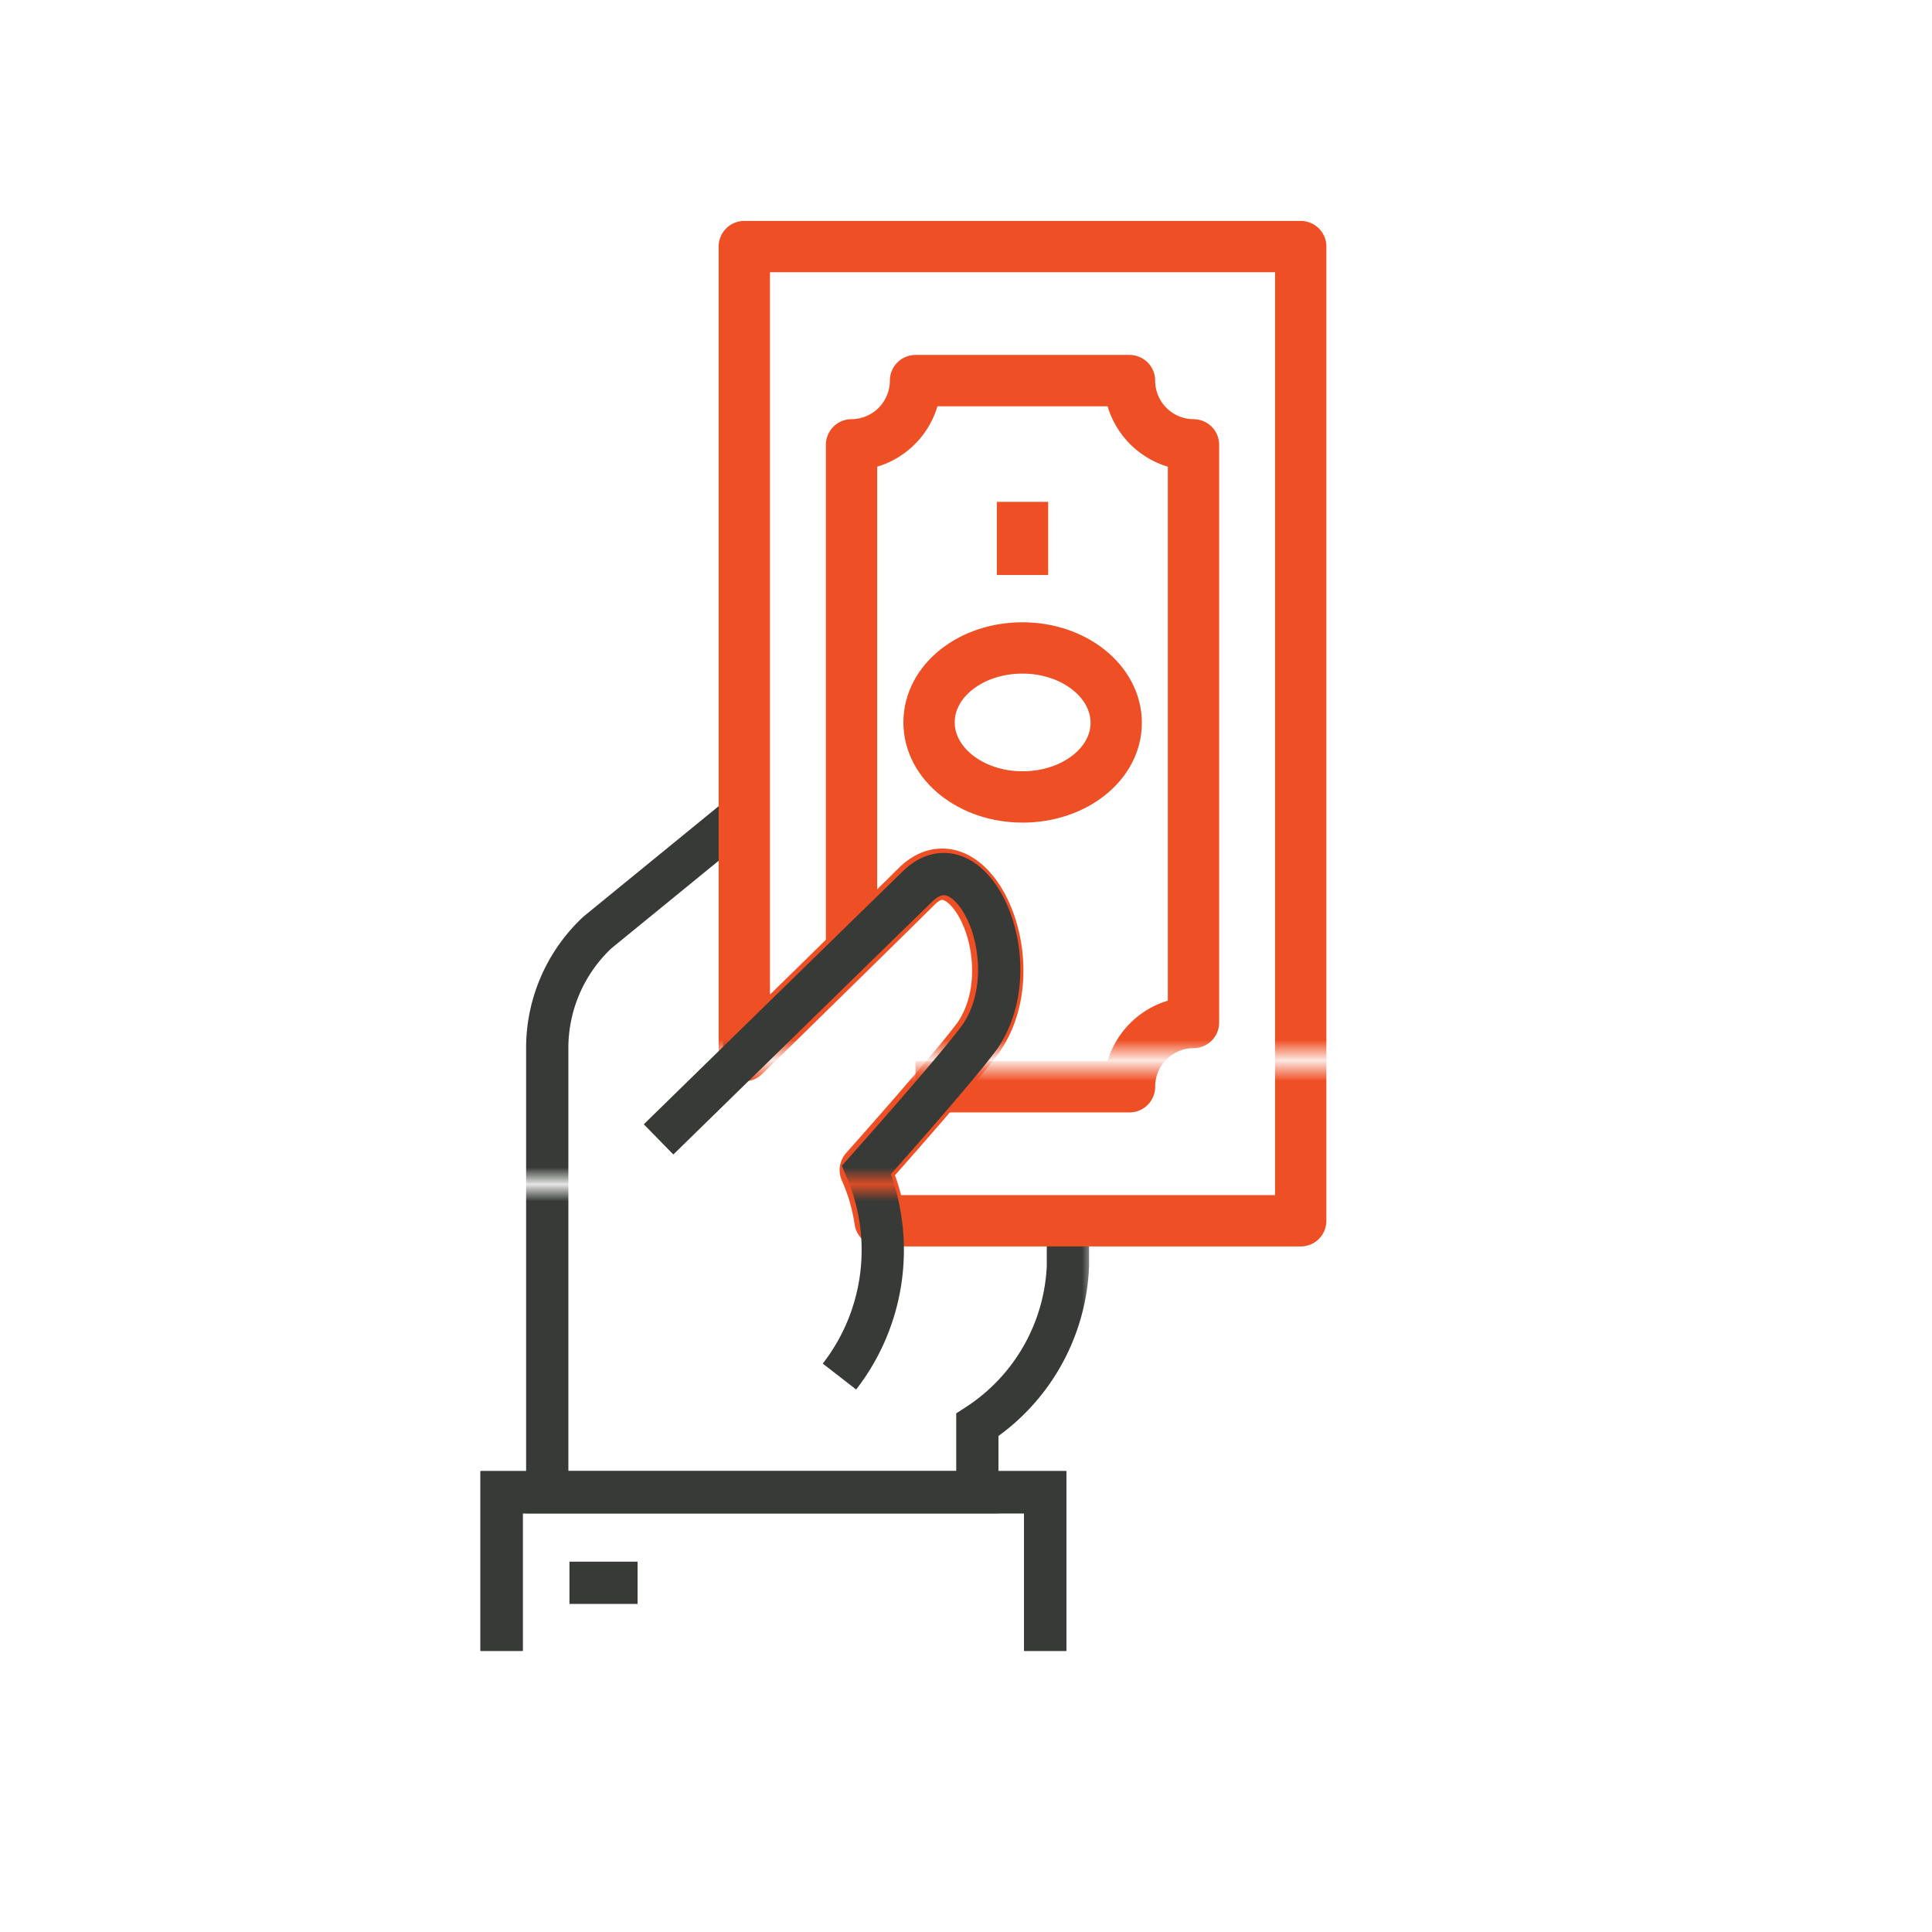<svg xmlns="http://www.w3.org/2000/svg" xmlns:xlink="http://www.w3.org/1999/xlink" viewBox="0 0 80 80"><defs><style>.cls-1,.cls-4,.cls-5{fill:none;}.cls-2{fill:#373a36;}.cls-3{fill:#ef4f24;}.cls-4{stroke-miterlimit:10;stroke:url(#New_Pattern_Swatch_2);}.cls-4,.cls-5{stroke-width:2.5px;}.cls-5{stroke-linejoin:round;stroke:url(#New_Pattern_Swatch_9);}</style><pattern id="New_Pattern_Swatch_2" data-name="New Pattern Swatch 2" width="56.16" height="56.16" patternTransform="translate(45.85 -70.31) scale(0.7)" patternUnits="userSpaceOnUse" viewBox="0 0 56.16 56.16"><rect class="cls-1" width="56.16" height="56.16"/><rect class="cls-2" width="56.16" height="56.16"/></pattern><pattern id="New_Pattern_Swatch_9" data-name="New Pattern Swatch 9" width="56.16" height="56.16" patternTransform="translate(-268.6 141.23) scale(0.85)" patternUnits="userSpaceOnUse" viewBox="0 0 56.16 56.16"><rect class="cls-1" width="56.16" height="56.16"/><rect class="cls-3" width="56.16" height="56.16"/></pattern></defs><title>wfb_Icon_PayingCash</title><g id="Layer_2" data-name="Layer 2"><g id="Icons"><path class="cls-4" d="M30.82,43.71v-10l-.08,0-6,4.9a6.55,6.55,0,0,0-2.08,4.81V61.79H40.47V59a8.24,8.24,0,0,0,3.75-6.57V50.54H36.44"/><line class="cls-5" x1="42.34" y1="20.78" x2="42.34" y2="23.81"/><path class="cls-5" d="M42.34,26.83c2.14,0,3.88,1.39,3.88,3.1S44.48,33,42.34,33s-3.88-1.39-3.87-3.1S40.2,26.83,42.34,26.83Z"/><path class="cls-5" d="M30.82,10.21v33.5c2.61-2.55,5.89-5.77,7.13-7,2.17-2.18,4.66,3.14,2.59,6.21-.93,1.29-4.71,5.53-4.71,5.53a8,8,0,0,1,.61,2.1H53.86V10.21Z"/><polyline class="cls-4" points="43.28 68.36 43.28 61.79 20.77 61.79 20.77 68.36"/><polyline class="cls-4" points="20.77 68.36 20.77 61.79 43.28 61.79 43.28 68.36"/><line class="cls-4" x1="23.58" y1="65.54" x2="26.4" y2="65.54"/><path class="cls-5" d="M37.91,45h8.86a2.66,2.66,0,0,1,2.65-2.66V18.42a2.66,2.66,0,0,1-2.65-2.66H37.91a2.66,2.66,0,0,1-2.65,2.66V39.09"/><path class="cls-4" d="M27.27,47.18S35.77,38.87,38,36.7s4.66,3.14,2.59,6.21c-.93,1.29-4.71,5.53-4.71,5.53A8.54,8.54,0,0,1,34.76,57"/><rect class="cls-1" width="80" height="80"/></g></g></svg>